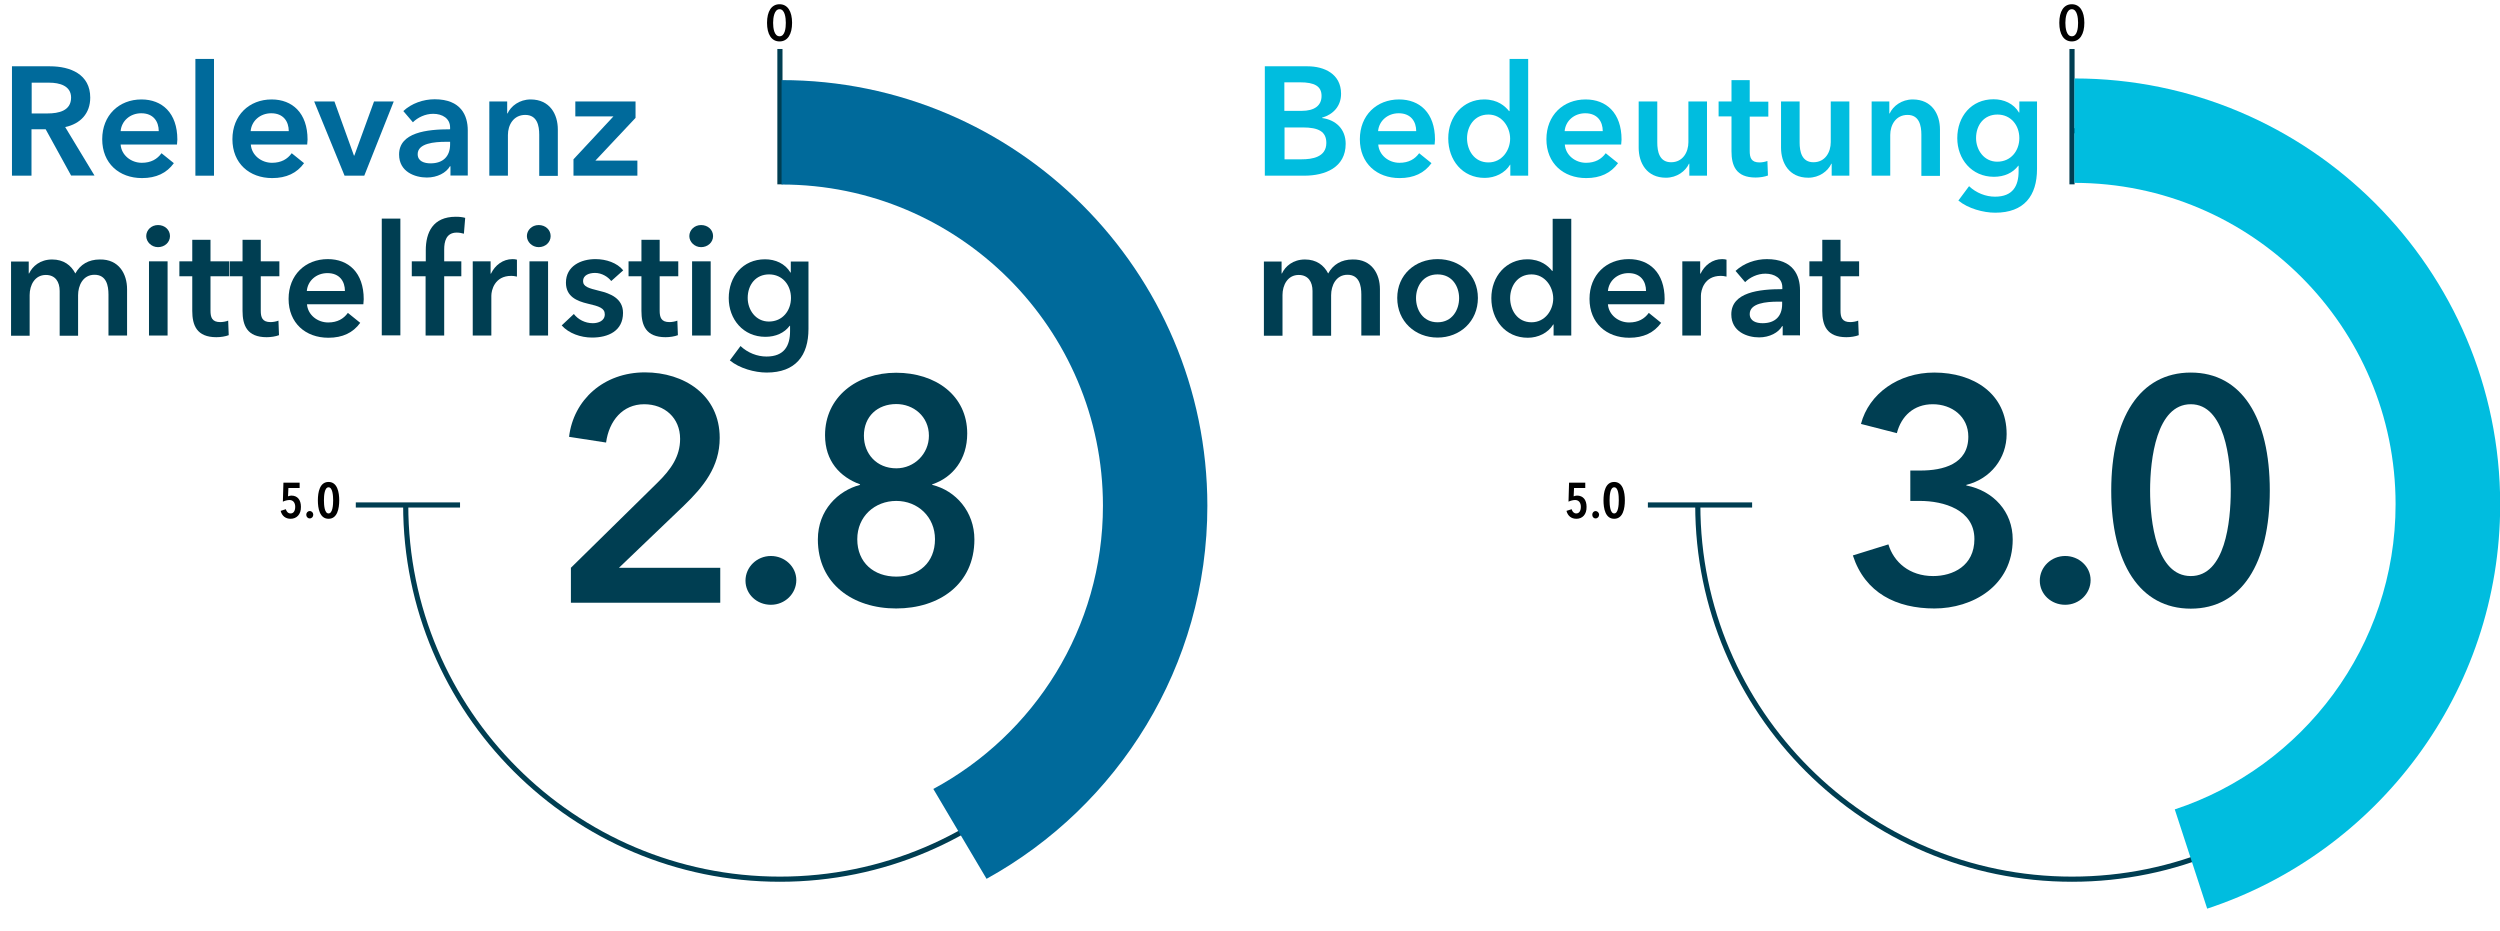 <?xml version="1.0" encoding="UTF-8"?>
<svg xmlns="http://www.w3.org/2000/svg" xmlns:xlink="http://www.w3.org/1999/xlink" version="1.1" id="Layer_1" x="0px" y="0px" viewBox="0 0 1357.5 505.8" style="enable-background:new 0 0 1357.5 505.8;" xml:space="preserve">
<style type="text/css">
	.st0{fill:#003E52;}
	.st1{fill:#006A9B;}
	.st2{fill:#00BDDF;}
</style>
<path class="st0" d="M423.5,478.8c-112.8,0-204.6-91.8-204.6-204.6h2.8c0,111.3,90.5,201.8,201.8,201.8s201.8-90.5,201.8-201.8  S534.8,72.4,423.5,72.4v-2.8c112.8,0,204.6,91.8,204.6,204.6S536.4,478.8,423.5,478.8L423.5,478.8z"></path>
<rect x="193.2" y="272.8" class="st0" width="56.6" height="2.8"></rect>
<path class="st0" d="M1125.1,478.8c-112.8,0-204.6-91.8-204.6-204.6h2.8c0,111.3,90.5,201.8,201.8,201.8s201.8-90.5,201.8-201.8  s-90.5-201.8-201.8-201.8v-2.8c112.8,0,204.6,91.8,204.6,204.6S1237.9,478.8,1125.1,478.8L1125.1,478.8z"></path>
<rect x="894.8" y="272.8" class="st0" width="56.6" height="2.8"></rect>
<rect x="1123.7" y="26.6" class="st0" width="2.8" height="73.5"></rect>
<rect x="422.1" y="26.6" class="st0" width="2.8" height="73.5"></rect>
<path d="M856,281.7c-2.7,0-4.7-1.5-5.4-4.3l2.8-0.9c0.4,1.4,1.3,2.3,2.5,2.3c1.6,0,2.5-1.4,2.5-3.6c0-2.3-1.2-3.7-3.1-3.7  c-1.1,0-2.6,0.4-3.6,0.9l0.3-10.3h8.8v2.9h-6.1l-0.2,4.5c0.5-0.2,1.3-0.4,1.8-0.4c3.4,0,5.2,2.4,5.2,6.1  C861.6,279.4,859.2,281.7,856,281.7L856,281.7z"></path>
<path d="M866.4,281.5c-1.1,0-1.8-0.9-1.8-2s0.8-2,1.8-2s1.9,0.9,1.9,2S867.5,281.5,866.4,281.5z"></path>
<path d="M876.5,281.7c-4.8,0-5.8-5.6-5.8-10s1-10,5.8-10s5.8,5.6,5.8,10S881.3,281.7,876.5,281.7z M876.5,264.6  c-2.2,0-2.5,4.5-2.5,7.1s0.3,7.1,2.5,7.1s2.5-4.5,2.5-7.1S878.8,264.6,876.5,264.6z"></path>
<path d="M157.8,281.7c-2.7,0-4.7-1.5-5.4-4.3l2.8-0.9c0.4,1.4,1.3,2.3,2.6,2.3c1.6,0,2.5-1.4,2.5-3.6c0-2.3-1.2-3.7-3.1-3.7  c-1.1,0-2.6,0.4-3.6,0.9l0.3-10.3h8.8v2.9h-6.1l-0.2,4.5c0.5-0.2,1.3-0.4,1.8-0.4c3.4,0,5.2,2.4,5.2,6.1  C163.5,279.4,161,281.7,157.8,281.7L157.8,281.7z"></path>
<path d="M168.2,281.5c-1.1,0-1.9-0.9-1.9-2s0.8-2,1.9-2s1.9,0.9,1.9,2S169.3,281.5,168.2,281.5z"></path>
<path d="M178.4,281.7c-4.8,0-5.8-5.6-5.8-10s1-10,5.8-10s5.8,5.6,5.8,10S183.2,281.7,178.4,281.7z M178.4,264.6  c-2.2,0-2.5,4.5-2.5,7.1s0.3,7.1,2.5,7.1s2.5-4.5,2.5-7.1S180.6,264.6,178.4,264.6z"></path>
<path d="M423.3,22.5c-4.4,0-6.8-3.9-6.8-10.1s2.4-10.1,6.8-10.1s6.8,3.9,6.8,10.1S427.7,22.5,423.3,22.5z M423.3,5  c-2.9,0-3.5,4.7-3.5,7.4s0.5,7.3,3.5,7.3s3.4-4.6,3.4-7.3S426.2,5,423.3,5z"></path>
<path d="M1125,22.5c-4.4,0-6.8-3.9-6.8-10.1s2.4-10.1,6.8-10.1s6.8,3.9,6.8,10.1S1129.3,22.5,1125,22.5z M1125,5  c-2.9,0-3.5,4.7-3.5,7.4s0.5,7.3,3.5,7.3s3.4-4.6,3.4-7.3S1127.9,5,1125,5z"></path>
<path class="st0" d="M1037.3,255.5h5.5c12.2,0,26-3.4,26-18.4c0-11-9-17.6-19.3-17.6s-17.1,6.4-19.5,15.7l-19.5-5  c4.3-16.4,20.3-27.9,39.8-27.9c21.4,0,39.3,11.5,39.3,33.4c0,13.1-8.6,24.3-21.9,27.6v0.3c14.8,2.9,25.2,14.3,25.2,29.3  c0,25.3-21.9,37.5-42.5,37.5s-37.7-8.4-44.3-28.8l19.3-6c2.9,9.6,11.4,17.2,24.3,17.2c10.7,0,22.4-5.5,22.4-20.1  c0-15.9-16.7-20.7-29.6-20.7h-5.2L1037.3,255.5L1037.3,255.5z"></path>
<path class="st0" d="M1121.4,301.9c7.4,0,13.8,5.7,13.8,13.1s-6.2,13.4-13.8,13.4s-13.8-5.7-13.8-13.1S1113.8,301.9,1121.4,301.9  L1121.4,301.9z"></path>
<path class="st0" d="M1189.6,330.5c-27.7,0-43.2-24.6-43.2-64.1s15.5-64.1,43.2-64.1s42.9,24.6,42.9,64.1S1217.2,330.5,1189.6,330.5  z M1189.6,219.5c-18.6,0-22.1,29.8-22.1,46.8s3.4,46.5,22.1,46.5s21.7-29.5,21.7-46.5S1208,219.5,1189.6,219.5L1189.6,219.5z"></path>
<path class="st0" d="M309.9,308.4l47-46.2c7.6-7.4,12.4-14.5,12.4-23.9c0-11.4-8.4-18.8-19.5-18.8c-11.7,0-19.1,9-20.7,20.8  l-20.1-3.1c2.4-20.1,18.8-35,41.2-35c21.2,0,40.6,12.2,40.6,35.6c0,15.7-8.8,26.5-19.6,36.9l-35.1,33.6h55v19h-81.1V308.4  L309.9,308.4z"></path>
<path class="st0" d="M418.6,301.9c7.4,0,13.8,5.7,13.8,13.1s-6.2,13.4-13.8,13.4s-13.8-5.7-13.8-13.1S411,301.9,418.6,301.9  L418.6,301.9z"></path>
<path class="st0" d="M525.2,235.4c0,14.1-7.9,23.9-19,27.6v0.3c12.8,3.1,22.9,14.6,22.9,29.6c0,24.3-19.1,37.5-42.5,37.5  s-42.5-13.3-42.5-37.5c0-15.9,11-26.5,22.9-29.6V263c-10.9-4-19-12.6-19-26.7c0-20.7,17.2-33.9,38.6-33.9S525.2,214.7,525.2,235.4  L525.2,235.4z M465.5,292.8c0,12.8,9.1,20.3,21.2,20.3s21-7.6,21-20.3c0-12.1-9.3-20.8-21-20.8S465.5,280.4,465.5,292.8z   M469.1,236.6c0,9.8,6.9,17.7,17.6,17.7c9.8,0,17.7-7.9,17.7-17.7c0-10.5-8.4-17.2-17.7-17.2C476.5,219.4,469.1,226.1,469.1,236.6z"></path>
<path class="st1" d="M424.4,43.5v56.7c96.2,0,174.5,78.3,174.5,174.4c0,66.4-37.3,124.3-92.1,153.8l28.9,48.8  c71.4-39.4,119.9-115.4,119.9-202.6C655.5,147.2,551.8,43.5,424.4,43.5L424.4,43.5z"></path>
<path class="st2" d="M1126.4,42.6v56.7c96.2,0,174.4,78.3,174.4,174.5c0,77.2-50.4,142.8-119.9,165.7l17.6,53.9  c92.3-30.4,159.1-117.3,159.1-219.6C1357.5,146.3,1253.8,42.6,1126.4,42.6L1126.4,42.6z"></path>
<g>
	<g>
		<path class="st1" d="M6.5,36h20.6c11.2,0,21.9,4.4,21.9,17c0,8.6-5.3,14.2-13.6,16l15.9,26.3H38.6L24.8,70.2h-7.7v25.2H6.5V36z     M25.8,61.6c6,0,12.8-1.4,12.8-8.6c0-6.5-6.4-8.1-11.8-8.1h-9.6v16.7H25.8z"></path>
		<path class="st1" d="M96.1,78.5H65.5c0.4,5.7,5.6,9.9,11.5,9.9c5,0,8.4-2,10.7-5.2l6.7,5.4c-3.9,5.4-9.6,8.1-17.3,8.1    c-12.4,0-21.6-8-21.6-21.1c0-13,9.1-21.6,21.3-21.6c11.2,0,19.5,7.3,19.5,21.8C96.2,76.7,96.2,77.5,96.1,78.5z M86.2,71.2    c0-5.2-2.9-9.7-9.5-9.7c-6,0-10.7,4.1-11.2,9.7H86.2z"></path>
		<path class="st1" d="M106.1,32h10.1v63.4h-10.1V32z"></path>
		<path class="st1" d="M166.8,78.5h-30.6c0.4,5.7,5.6,9.9,11.5,9.9c5,0,8.4-2,10.7-5.2l6.7,5.4c-3.9,5.4-9.6,8.1-17.3,8.1    c-12.4,0-21.6-8-21.6-21.1c0-13,9.1-21.6,21.3-21.6c11.2,0,19.5,7.3,19.5,21.8C166.9,76.7,166.9,77.5,166.8,78.5z M156.8,71.2    c0-5.2-2.9-9.7-9.5-9.7c-6,0-10.7,4.1-11.2,9.7H156.8z"></path>
		<path class="st1" d="M170.6,55.1h11l10.6,29.4h0.2l10.7-29.4h10.7l-16,40.3h-10.7L170.6,55.1z"></path>
		<path class="st1" d="M244.6,90.3h-0.3c-2,3.5-6.8,6.1-12.5,6.1c-6.5,0-15.1-3.1-15.1-12.5c0-12,15.1-13.7,27.7-13.7v-1    c0-4.9-4.2-7.4-9.2-7.4c-4.3,0-8.4,2-11,4.6l-5.2-6.1c4.5-4.2,10.9-6.4,17-6.4c14.4,0,18,8.9,18,16.9v24.5h-9.4V90.3z M244.5,77    h-2.3c-6.4,0-15.4,0.8-15.4,6.7c0,3.9,3.6,5,7,5c6.9,0,10.6-3.9,10.6-10.3V77z"></path>
		<path class="st1" d="M265.8,55.1h9.6v6.5h0.2c1.8-4,6.5-7.6,12.5-7.6c10.5,0,14.8,8.1,14.8,16.3v25.2h-10.1V73.1    c0-4.8-1.1-10.7-7.6-10.7c-6.4,0-9.4,5.5-9.4,10.9v22.1h-10.1V55.1z"></path>
		<path class="st1" d="M311.4,86.5l21.7-23.3h-20.7v-8.1h32.7V64l-21.8,23.2h22.8v8.2h-34.7V86.5z"></path>
	</g>
</g>
<g>
	<g>
		<path class="st2" d="M686.9,36H710c9,0,18.2,4.1,18.2,14.9c0,6.7-4.2,11.2-10.3,13v0.2c7.5,1,12.8,6,12.8,14    c0,12.9-11.2,17.3-22.5,17.3h-21.4V36z M697.4,60.2h9.4c7,0,10.8-2.9,10.8-8.1c0-5.3-3.8-7.4-11.7-7.4h-8.5V60.2z M697.4,86.5h9.5    c5.5,0,13.3-1.1,13.3-8.9c0-6.2-4.3-8.4-12.8-8.4h-9.9V86.5z"></path>
		<path class="st2" d="M779,78.5h-30.6c0.4,5.7,5.6,9.9,11.5,9.9c5,0,8.4-2,10.7-5.2l6.7,5.4c-3.9,5.4-9.6,8.1-17.3,8.1    c-12.4,0-21.6-8-21.6-21.1c0-13,9.1-21.6,21.3-21.6c11.2,0,19.5,7.3,19.5,21.8C779.1,76.7,779.1,77.5,779,78.5z M769,71.2    c0-5.2-2.9-9.7-9.5-9.7c-6,0-10.7,4.1-11.2,9.7H769z"></path>
		<path class="st2" d="M829.7,95.4h-9.6v-6H820c-2.8,4.6-8.2,7.2-13.8,7.2c-12.2,0-19.8-9.7-19.8-21.5c0-11.9,8.1-21.1,19.5-21.1    c7.4,0,11.4,3.7,13.5,6.3h0.3V32h10.1V95.4z M808.2,88.2c7.4,0,11.8-6.6,11.8-12.9s-4.4-13.1-11.8-13.1c-7.8,0-11.6,6.6-11.6,12.9    S800.4,88.2,808.2,88.2z"></path>
		<path class="st2" d="M880.3,78.5h-30.6c0.4,5.7,5.6,9.9,11.5,9.9c5,0,8.4-2,10.7-5.2l6.7,5.4c-3.9,5.4-9.6,8.1-17.3,8.1    c-12.4,0-21.6-8-21.6-21.1c0-13,9.1-21.6,21.3-21.6c11.2,0,19.5,7.3,19.5,21.8C880.4,76.7,880.4,77.5,880.3,78.5z M870.3,71.2    c0-5.2-2.9-9.7-9.5-9.7c-6,0-10.7,4.1-11.2,9.7H870.3z"></path>
		<path class="st2" d="M926.9,95.4h-9.6v-6.5h-0.2c-1.8,4-6.5,7.6-12.5,7.6c-10.5,0-14.8-8.1-14.8-16.3V55.1h10.1v22.3    c0,4.8,1.1,10.7,7.5,10.7c6.4,0,9.4-5.5,9.4-10.9V55.1h10.1V95.4z"></path>
		<path class="st2" d="M933.2,63.2v-8.1h7V43.5h9.9v11.7h10.1v8.1h-10.1v18.7c0,3.6,0.8,6.2,5.3,6.2c1.3,0,3.1-0.3,4.3-0.8l0.3,7.9    c-1.8,0.7-4.4,1.1-6.7,1.1c-10.7,0-13.1-6.5-13.1-14.3V63.2H933.2z"></path>
		<path class="st2" d="M1004.2,95.4h-9.6v-6.5h-0.2c-1.8,4-6.5,7.6-12.5,7.6c-10.5,0-14.8-8.1-14.8-16.3V55.1h10.1v22.3    c0,4.8,1.1,10.7,7.5,10.7c6.4,0,9.4-5.5,9.4-10.9V55.1h10.1V95.4z"></path>
		<path class="st2" d="M1016.3,55.1h9.6v6.5h0.2c1.8-4,6.5-7.6,12.5-7.6c10.5,0,14.8,8.1,14.8,16.3v25.2h-10.1V73.1    c0-4.8-1.1-10.7-7.5-10.7c-6.4,0-9.4,5.5-9.4,10.9v22.1h-10.1V55.1z"></path>
		<path class="st2" d="M1106.1,55.1v36.7c0,14.5-7,23.7-22.7,23.7c-6.5,0-14.8-2.3-20-6.6l5.8-7.8c3.9,3.7,9.1,5.7,14.1,5.7    c9.7,0,12.8-5.9,12.8-13.8V90h-0.2c-2.9,3.9-7.6,6-13.2,6c-12.1,0-19.9-9.6-19.9-21c0-11.7,7.6-21.1,19.7-21.1    c5.6,0,10.9,2.3,13.8,7.2h0.2v-6H1106.1z M1073,75c0,6.4,4.3,12.8,11.5,12.8c7.5,0,12-6,12-12.8c0-7-4.6-12.8-11.9-12.8    S1073,67.9,1073,75z"></path>
	</g>
</g>
<g>
	<path class="st0" d="M749.3,157v25.2h-10.1v-22.3c0-4.8-1.1-10.7-7.5-10.7c-6.3,0-8.9,5.9-8.9,11.1v22h-10.1v-24.3   c0-4.9-2.3-8.7-7.5-8.7c-6,0-8.8,5.5-8.8,10.9v22.1h-10.1v-40.3h9.6v6.5h0.2c1.8-3.9,6-7.6,12.5-7.6c6.2,0,10.3,3.1,12.6,7.6   c2.7-4.9,7.2-7.6,13.3-7.6C744.9,140.7,749.3,148.8,749.3,157z"></path>
	<path class="st0" d="M780.6,140.7c12.2,0,21.9,8.5,21.9,21.1c0,12.7-9.7,21.5-21.9,21.5c-12.2,0-21.9-8.8-21.9-21.5   C758.7,149.2,768.4,140.7,780.6,140.7z M780.6,175c8,0,11.7-6.8,11.7-13.1s-3.7-12.9-11.7-12.9s-11.7,6.6-11.7,12.9   S772.6,175,780.6,175z"></path>
	<path class="st0" d="M853.2,182.2h-9.6v-6h-0.2c-2.8,4.6-8.2,7.2-13.8,7.2c-12.2,0-19.8-9.7-19.8-21.5c0-11.9,8.1-21.1,19.5-21.1   c7.4,0,11.4,3.7,13.5,6.3h0.3v-28.3h10.1V182.2z M831.6,175c7.4,0,11.8-6.6,11.8-12.9s-4.4-13.1-11.8-13.1   c-7.8,0-11.6,6.6-11.6,12.9S823.8,175,831.6,175z"></path>
	<path class="st0" d="M903.7,165.2h-30.6c0.4,5.7,5.6,9.9,11.5,9.9c5,0,8.4-2,10.7-5.2l6.7,5.4c-3.9,5.4-9.6,8.1-17.3,8.1   c-12.4,0-21.6-8-21.6-21.1c0-13,9.1-21.6,21.3-21.6c11.2,0,19.5,7.3,19.5,21.8C903.8,163.5,903.8,164.3,903.7,165.2z M893.8,158   c0-5.2-2.9-9.7-9.5-9.7c-6,0-10.7,4.1-11.2,9.7H893.8z"></path>
	<path class="st0" d="M913.6,141.9h9.6v6.7h0.2c2.2-4.6,6.5-7.9,11.7-7.9c0.8,0,1.8,0.1,2.4,0.3v9.2c-1.3-0.3-2.2-0.4-3.1-0.4   c-9.1,0-10.8,7.9-10.8,10.8v21.6h-10.1V141.9z"></path>
	<path class="st0" d="M968,177.1h-0.3c-2,3.5-6.8,6.1-12.5,6.1c-6.5,0-15.1-3.1-15.1-12.5c0-12,15.1-13.7,27.7-13.7v-1   c0-4.9-4.2-7.4-9.2-7.4c-4.3,0-8.4,2-11,4.6l-5.2-6.1c4.5-4.2,10.9-6.4,17-6.4c14.4,0,18,8.9,18,16.9v24.5H968V177.1z M967.8,163.8   h-2.3c-6.4,0-15.4,0.8-15.4,6.7c0,3.9,3.6,5,7,5c6.9,0,10.6-3.9,10.6-10.3V163.8z"></path>
	<path class="st0" d="M982.5,150v-8.1h7v-11.7h9.9v11.7h10.1v8.1h-10.1v18.7c0,3.6,0.8,6.2,5.3,6.2c1.3,0,3.1-0.3,4.3-0.8l0.3,7.9   c-1.8,0.7-4.4,1.1-6.7,1.1c-10.7,0-13.1-6.5-13.1-14.3V150H982.5z"></path>
</g>
<g>
	<path class="st0" d="M69,157v25.2H58.9v-22.3c0-4.8-1.1-10.7-7.6-10.7c-6.3,0-8.9,5.9-8.9,11.1v22H32.4v-24.3   c0-4.9-2.3-8.7-7.5-8.7c-6,0-8.8,5.5-8.8,10.9v22.1H6v-40.3h9.6v6.5h0.2c1.8-3.9,6-7.6,12.5-7.6c6.2,0,10.3,3.1,12.6,7.6   c2.7-4.9,7.2-7.6,13.3-7.6C64.6,140.7,69,148.8,69,157z"></path>
	<path class="st0" d="M85.8,122.2c3.7,0,6.5,2.6,6.5,6c0,3.4-2.9,6-6.5,6s-6.4-2.9-6.4-6C79.4,125,82.1,122.2,85.8,122.2z    M80.9,141.9h10.1v40.3H80.9V141.9z"></path>
	<path class="st0" d="M97.4,150v-8.1h7v-11.7h9.9v11.7h10.1v8.1h-10.1v18.7c0,3.6,0.8,6.2,5.3,6.2c1.3,0,3.1-0.3,4.3-0.8l0.3,7.9   c-1.8,0.7-4.4,1.1-6.7,1.1c-10.7,0-13.1-6.5-13.1-14.3V150H97.4z"></path>
	<path class="st0" d="M124.7,150v-8.1h7v-11.7h9.9v11.7h10.1v8.1h-10.1v18.7c0,3.6,0.8,6.2,5.3,6.2c1.3,0,3.1-0.3,4.3-0.8l0.3,7.9   c-1.8,0.7-4.4,1.1-6.7,1.1c-10.7,0-13.1-6.5-13.1-14.3V150H124.7z"></path>
	<path class="st0" d="M197.3,165.2h-30.6c0.4,5.7,5.6,9.9,11.5,9.9c5,0,8.4-2,10.7-5.2l6.7,5.4c-3.9,5.4-9.6,8.1-17.3,8.1   c-12.4,0-21.6-8-21.6-21.1c0-13,9.1-21.6,21.3-21.6c11.2,0,19.5,7.3,19.5,21.8C197.4,163.5,197.4,164.3,197.3,165.2z M187.3,158   c0-5.2-2.9-9.7-9.5-9.7c-6,0-10.7,4.1-11.2,9.7H187.3z"></path>
	<path class="st0" d="M207.3,118.7h10.1v63.4h-10.1V118.7z"></path>
	<path class="st0" d="M231.2,150h-7.6v-8.1h7.6v-6c0-9.6,3.8-18.2,16.3-18.2c2.2,0,3.6,0.2,5.1,0.6l-0.7,8.6   c-1.1-0.3-2.4-0.6-3.9-0.6c-5.8,0-6.8,5-6.8,9.1v6.5h9.3v8.1h-9.3v32.2h-10.1V150z"></path>
	<path class="st0" d="M256.8,141.9h9.6v6.7h0.2c2.2-4.6,6.5-7.9,11.7-7.9c0.8,0,1.8,0.1,2.4,0.3v9.2c-1.3-0.3-2.2-0.4-3.1-0.4   c-9.1,0-10.8,7.9-10.8,10.8v21.6h-10.1V141.9z"></path>
	<path class="st0" d="M292.5,122.2c3.7,0,6.5,2.6,6.5,6c0,3.4-2.9,6-6.5,6s-6.4-2.9-6.4-6C286.1,125,288.8,122.2,292.5,122.2z    M287.5,141.9h10.1v40.3h-10.1V141.9z"></path>
	<path class="st0" d="M331.9,152.6c-1.8-2.3-5.1-4.4-8.8-4.4c-3.2,0-6.5,1.2-6.5,4.4c0,3.1,3.1,3.9,8.7,5.3c6,1.4,13,4.1,13,12   c0,9.8-8,13.4-16.8,13.4c-6.2,0-12.7-2.3-16.5-6.6l6.6-6.2c2.2,2.9,6,5,10.3,5c2.9,0,6.5-1.2,6.5-4.8c0-3.4-3.1-4.4-9.2-5.8   c-6-1.4-11.9-3.9-11.9-11.4c0-9,8.1-12.8,16-12.8c5.8,0,11.8,2,15.1,6.1L331.9,152.6z"></path>
	<path class="st0" d="M341.3,150v-8.1h7v-11.7h9.9v11.7h10.1v8.1h-10.1v18.7c0,3.6,0.8,6.2,5.3,6.2c1.3,0,3.1-0.3,4.3-0.8l0.3,7.9   c-1.8,0.7-4.4,1.1-6.7,1.1c-10.7,0-13.1-6.5-13.1-14.3V150H341.3z"></path>
	<path class="st0" d="M380.7,122.2c3.7,0,6.5,2.6,6.5,6c0,3.4-2.9,6-6.5,6s-6.4-2.9-6.4-6C374.3,125,377,122.2,380.7,122.2z    M375.8,141.9h10.1v40.3h-10.1V141.9z"></path>
	<path class="st0" d="M439,141.9v36.7c0,14.5-7,23.7-22.7,23.7c-6.5,0-14.8-2.3-20-6.6l5.8-7.8c3.9,3.7,9.1,5.7,14.1,5.7   c9.7,0,12.8-5.9,12.8-13.8v-2.9h-0.2c-2.9,3.9-7.6,6-13.2,6c-12.1,0-19.9-9.6-19.9-21c0-11.7,7.6-21.1,19.7-21.1   c5.6,0,10.9,2.3,13.8,7.2h0.2v-6H439z M406,161.8c0,6.4,4.3,12.8,11.5,12.8c7.5,0,12-6,12-12.8c0-7-4.6-12.8-11.9-12.8   S406,154.7,406,161.8z"></path>
</g>
</svg>

